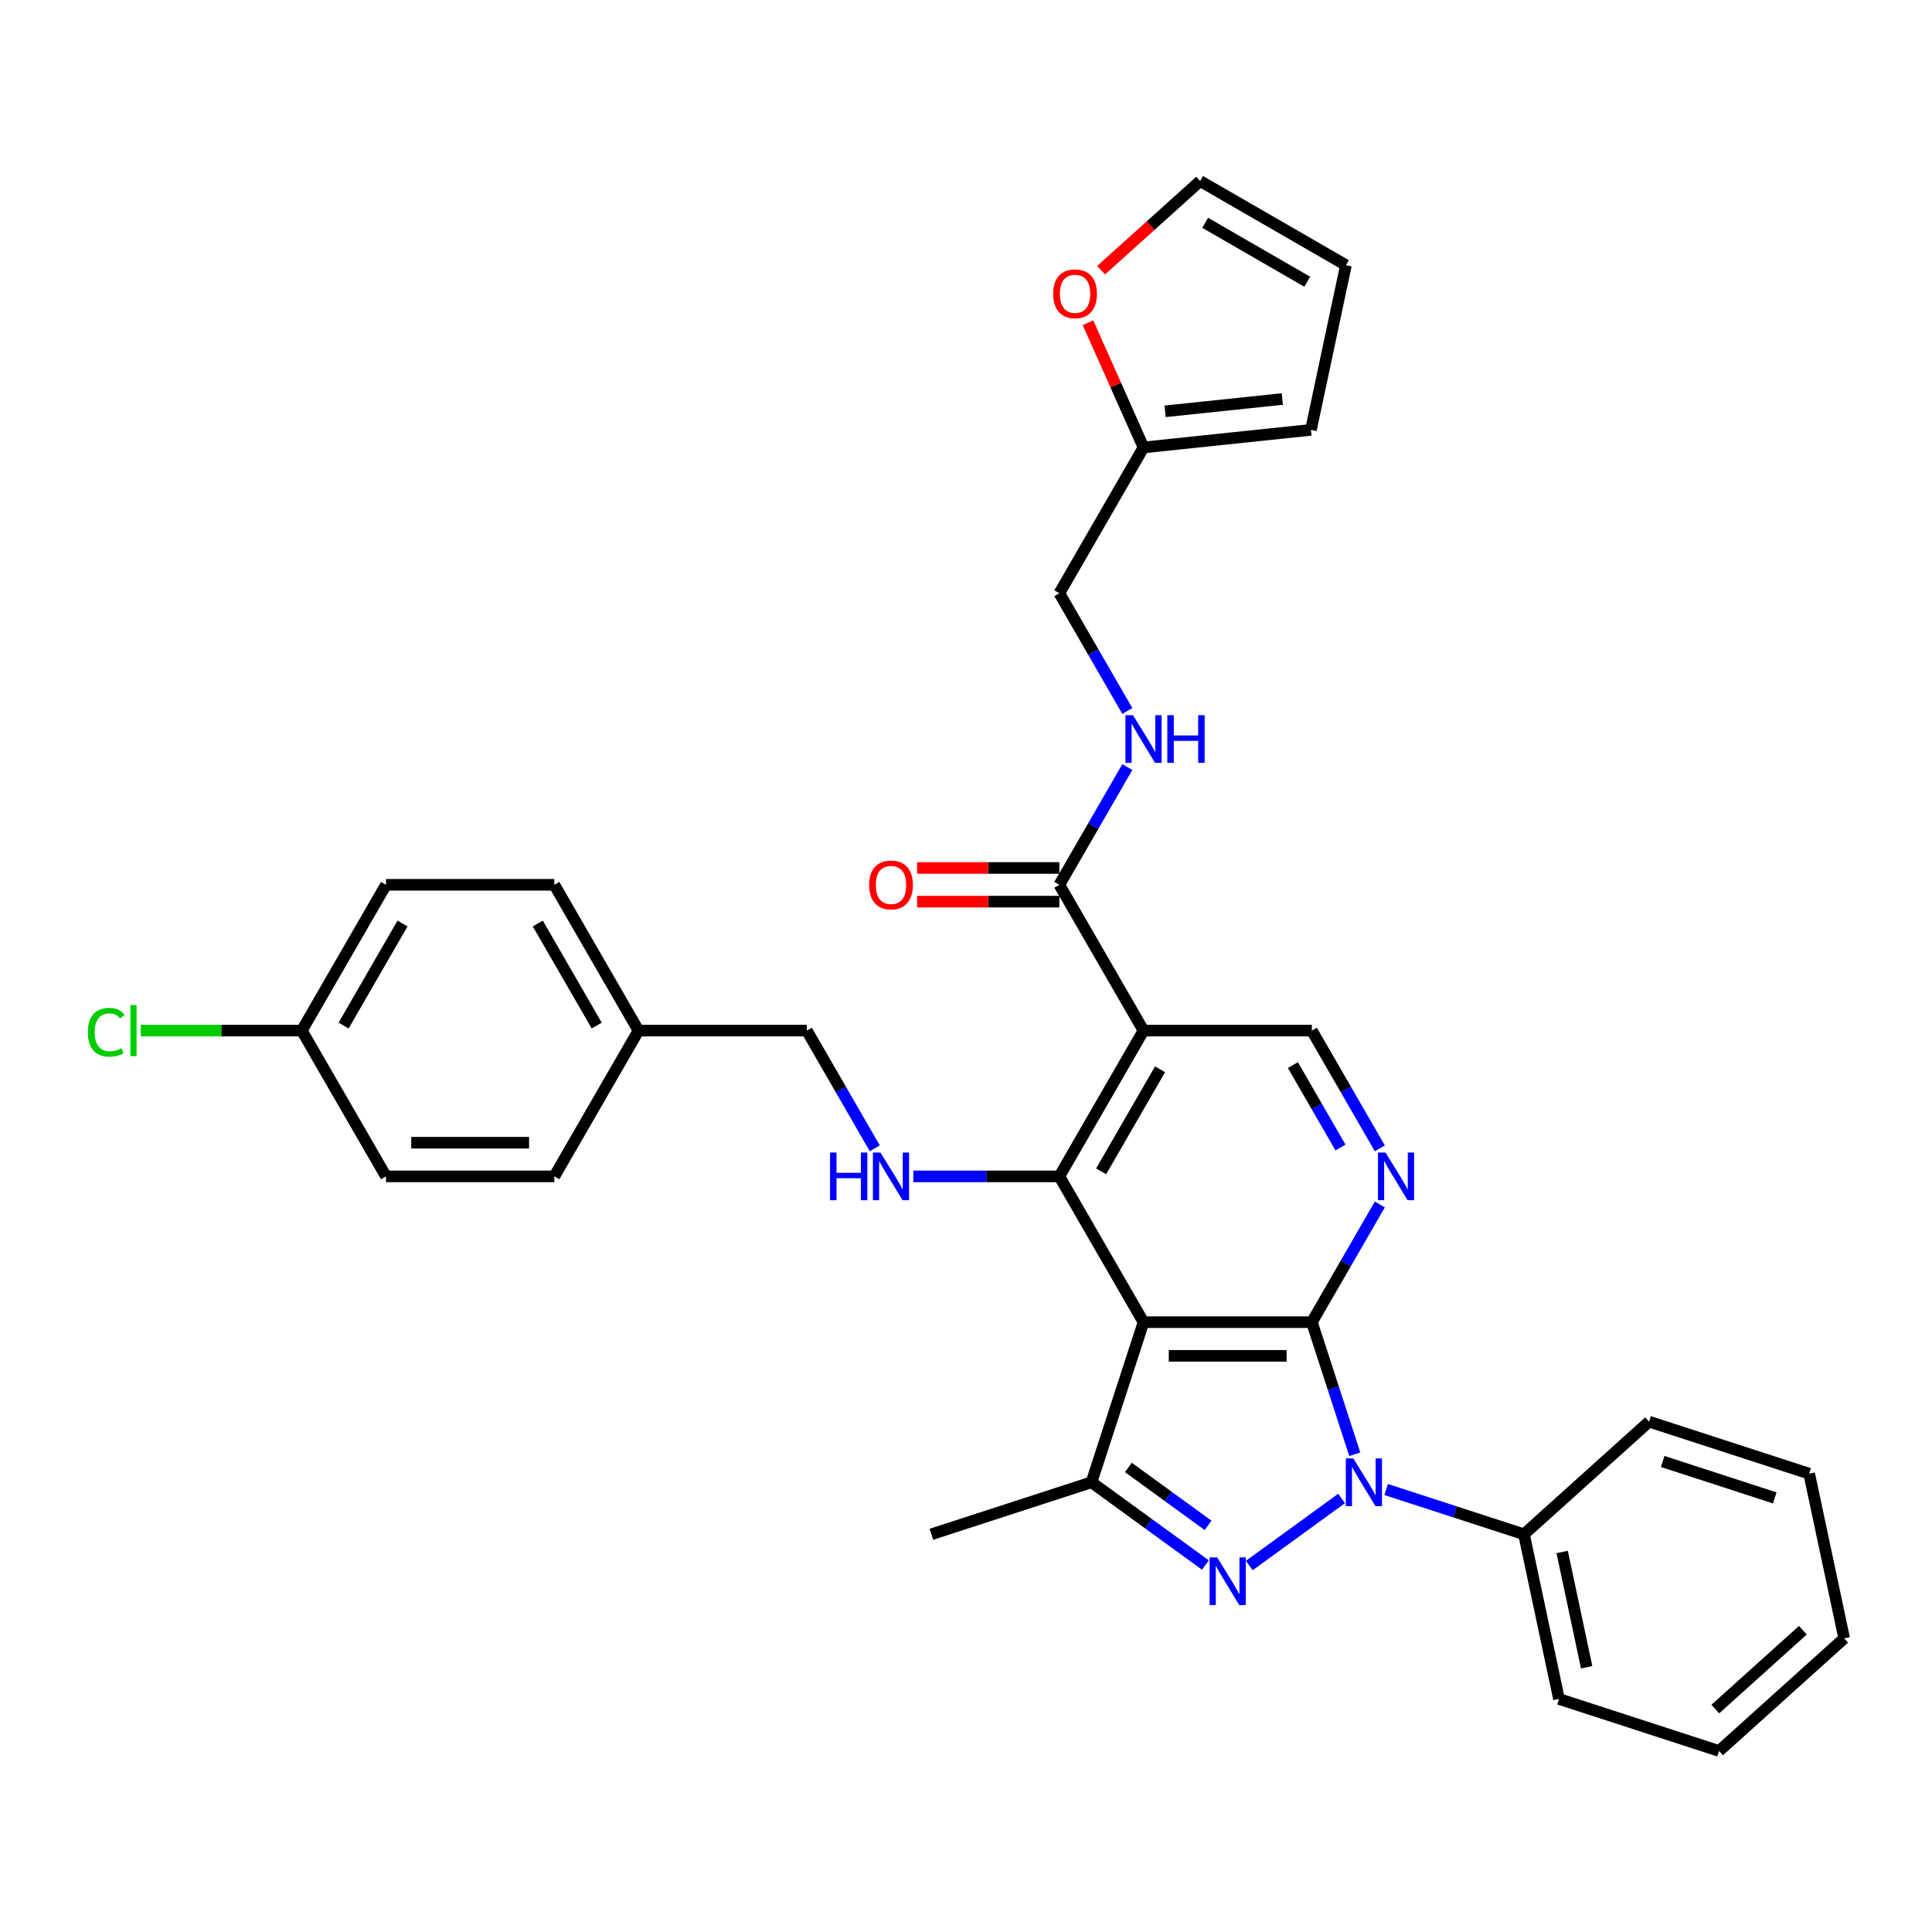 <?xml version='1.0' encoding='iso-8859-1'?>
<svg version='1.1' baseProfile='full'
              xmlns='http://www.w3.org/2000/svg'
                      xmlns:rdkit='http://www.rdkit.org/xml'
                      xmlns:xlink='http://www.w3.org/1999/xlink'
                  xml:space='preserve'
width='1000px' height='1000px' viewBox='0 0 1000 1000'>
<!-- END OF HEADER -->
<rect style='opacity:1.0;fill:#FFFFFF;stroke:none' width='1000' height='1000' x='0' y='0'> </rect>
<path class='bond-0' d='M 679.015,684.355 L 690.12,718.531' style='fill:none;fill-rule:evenodd;stroke:#000000;stroke-width:6px;stroke-linecap:butt;stroke-linejoin:miter;stroke-opacity:1' />
<path class='bond-0' d='M 690.12,718.531 L 701.224,752.707' style='fill:none;fill-rule:evenodd;stroke:#0000FF;stroke-width:6px;stroke-linecap:butt;stroke-linejoin:miter;stroke-opacity:1' />
<path class='bond-1' d='M 679.015,684.355 L 591.882,684.355' style='fill:none;fill-rule:evenodd;stroke:#000000;stroke-width:6px;stroke-linecap:butt;stroke-linejoin:miter;stroke-opacity:1' />
<path class='bond-1' d='M 665.945,701.782 L 604.952,701.782' style='fill:none;fill-rule:evenodd;stroke:#000000;stroke-width:6px;stroke-linecap:butt;stroke-linejoin:miter;stroke-opacity:1' />
<path class='bond-6' d='M 679.015,684.355 L 696.608,653.884' style='fill:none;fill-rule:evenodd;stroke:#000000;stroke-width:6px;stroke-linecap:butt;stroke-linejoin:miter;stroke-opacity:1' />
<path class='bond-6' d='M 696.608,653.884 L 714.2,623.412' style='fill:none;fill-rule:evenodd;stroke:#0000FF;stroke-width:6px;stroke-linecap:butt;stroke-linejoin:miter;stroke-opacity:1' />
<path class='bond-2' d='M 694.404,775.605 L 646.629,810.316' style='fill:none;fill-rule:evenodd;stroke:#0000FF;stroke-width:6px;stroke-linecap:butt;stroke-linejoin:miter;stroke-opacity:1' />
<path class='bond-11' d='M 717.477,770.972 L 753.143,782.561' style='fill:none;fill-rule:evenodd;stroke:#0000FF;stroke-width:6px;stroke-linecap:butt;stroke-linejoin:miter;stroke-opacity:1' />
<path class='bond-11' d='M 753.143,782.561 L 788.809,794.149' style='fill:none;fill-rule:evenodd;stroke:#000000;stroke-width:6px;stroke-linecap:butt;stroke-linejoin:miter;stroke-opacity:1' />
<path class='bond-3' d='M 591.882,684.355 L 548.316,608.896' style='fill:none;fill-rule:evenodd;stroke:#000000;stroke-width:6px;stroke-linecap:butt;stroke-linejoin:miter;stroke-opacity:1' />
<path class='bond-4' d='M 591.882,684.355 L 564.957,767.224' style='fill:none;fill-rule:evenodd;stroke:#000000;stroke-width:6px;stroke-linecap:butt;stroke-linejoin:miter;stroke-opacity:1' />
<path class='bond-33' d='M 623.912,810.057 L 594.434,788.64' style='fill:none;fill-rule:evenodd;stroke:#0000FF;stroke-width:6px;stroke-linecap:butt;stroke-linejoin:miter;stroke-opacity:1' />
<path class='bond-33' d='M 594.434,788.64 L 564.957,767.224' style='fill:none;fill-rule:evenodd;stroke:#000000;stroke-width:6px;stroke-linecap:butt;stroke-linejoin:miter;stroke-opacity:1' />
<path class='bond-33' d='M 625.312,789.534 L 604.678,774.542' style='fill:none;fill-rule:evenodd;stroke:#0000FF;stroke-width:6px;stroke-linecap:butt;stroke-linejoin:miter;stroke-opacity:1' />
<path class='bond-33' d='M 604.678,774.542 L 584.043,759.55' style='fill:none;fill-rule:evenodd;stroke:#000000;stroke-width:6px;stroke-linecap:butt;stroke-linejoin:miter;stroke-opacity:1' />
<path class='bond-8' d='M 548.316,608.896 L 510.518,608.896' style='fill:none;fill-rule:evenodd;stroke:#000000;stroke-width:6px;stroke-linecap:butt;stroke-linejoin:miter;stroke-opacity:1' />
<path class='bond-8' d='M 510.518,608.896 L 472.719,608.896' style='fill:none;fill-rule:evenodd;stroke:#0000FF;stroke-width:6px;stroke-linecap:butt;stroke-linejoin:miter;stroke-opacity:1' />
<path class='bond-34' d='M 548.316,608.896 L 591.882,533.437' style='fill:none;fill-rule:evenodd;stroke:#000000;stroke-width:6px;stroke-linecap:butt;stroke-linejoin:miter;stroke-opacity:1' />
<path class='bond-34' d='M 569.943,606.29 L 600.439,553.469' style='fill:none;fill-rule:evenodd;stroke:#000000;stroke-width:6px;stroke-linecap:butt;stroke-linejoin:miter;stroke-opacity:1' />
<path class='bond-22' d='M 564.957,767.224 L 482.088,794.149' style='fill:none;fill-rule:evenodd;stroke:#000000;stroke-width:6px;stroke-linecap:butt;stroke-linejoin:miter;stroke-opacity:1' />
<path class='bond-5' d='M 591.882,533.437 L 679.015,533.437' style='fill:none;fill-rule:evenodd;stroke:#000000;stroke-width:6px;stroke-linecap:butt;stroke-linejoin:miter;stroke-opacity:1' />
<path class='bond-7' d='M 591.882,533.437 L 548.316,457.977' style='fill:none;fill-rule:evenodd;stroke:#000000;stroke-width:6px;stroke-linecap:butt;stroke-linejoin:miter;stroke-opacity:1' />
<path class='bond-9' d='M 714.2,594.38 L 696.608,563.908' style='fill:none;fill-rule:evenodd;stroke:#0000FF;stroke-width:6px;stroke-linecap:butt;stroke-linejoin:miter;stroke-opacity:1' />
<path class='bond-9' d='M 696.608,563.908 L 679.015,533.437' style='fill:none;fill-rule:evenodd;stroke:#000000;stroke-width:6px;stroke-linecap:butt;stroke-linejoin:miter;stroke-opacity:1' />
<path class='bond-9' d='M 693.831,593.952 L 681.516,572.622' style='fill:none;fill-rule:evenodd;stroke:#0000FF;stroke-width:6px;stroke-linecap:butt;stroke-linejoin:miter;stroke-opacity:1' />
<path class='bond-9' d='M 681.516,572.622 L 669.201,551.291' style='fill:none;fill-rule:evenodd;stroke:#000000;stroke-width:6px;stroke-linecap:butt;stroke-linejoin:miter;stroke-opacity:1' />
<path class='bond-10' d='M 548.316,457.977 L 565.908,427.506' style='fill:none;fill-rule:evenodd;stroke:#000000;stroke-width:6px;stroke-linecap:butt;stroke-linejoin:miter;stroke-opacity:1' />
<path class='bond-10' d='M 565.908,427.506 L 583.501,397.035' style='fill:none;fill-rule:evenodd;stroke:#0000FF;stroke-width:6px;stroke-linecap:butt;stroke-linejoin:miter;stroke-opacity:1' />
<path class='bond-14' d='M 548.316,449.264 L 511.502,449.264' style='fill:none;fill-rule:evenodd;stroke:#000000;stroke-width:6px;stroke-linecap:butt;stroke-linejoin:miter;stroke-opacity:1' />
<path class='bond-14' d='M 511.502,449.264 L 474.688,449.264' style='fill:none;fill-rule:evenodd;stroke:#FF0000;stroke-width:6px;stroke-linecap:butt;stroke-linejoin:miter;stroke-opacity:1' />
<path class='bond-14' d='M 548.316,466.691 L 511.502,466.691' style='fill:none;fill-rule:evenodd;stroke:#000000;stroke-width:6px;stroke-linecap:butt;stroke-linejoin:miter;stroke-opacity:1' />
<path class='bond-14' d='M 511.502,466.691 L 474.688,466.691' style='fill:none;fill-rule:evenodd;stroke:#FF0000;stroke-width:6px;stroke-linecap:butt;stroke-linejoin:miter;stroke-opacity:1' />
<path class='bond-19' d='M 452.802,594.38 L 435.209,563.908' style='fill:none;fill-rule:evenodd;stroke:#0000FF;stroke-width:6px;stroke-linecap:butt;stroke-linejoin:miter;stroke-opacity:1' />
<path class='bond-19' d='M 435.209,563.908 L 417.616,533.437' style='fill:none;fill-rule:evenodd;stroke:#000000;stroke-width:6px;stroke-linecap:butt;stroke-linejoin:miter;stroke-opacity:1' />
<path class='bond-18' d='M 583.501,368.002 L 565.908,337.53' style='fill:none;fill-rule:evenodd;stroke:#0000FF;stroke-width:6px;stroke-linecap:butt;stroke-linejoin:miter;stroke-opacity:1' />
<path class='bond-18' d='M 565.908,337.53 L 548.316,307.059' style='fill:none;fill-rule:evenodd;stroke:#000000;stroke-width:6px;stroke-linecap:butt;stroke-linejoin:miter;stroke-opacity:1' />
<path class='bond-28' d='M 788.809,794.149 L 806.925,879.378' style='fill:none;fill-rule:evenodd;stroke:#000000;stroke-width:6px;stroke-linecap:butt;stroke-linejoin:miter;stroke-opacity:1' />
<path class='bond-28' d='M 808.572,803.31 L 821.253,862.97' style='fill:none;fill-rule:evenodd;stroke:#000000;stroke-width:6px;stroke-linecap:butt;stroke-linejoin:miter;stroke-opacity:1' />
<path class='bond-29' d='M 788.809,794.149 L 853.561,735.846' style='fill:none;fill-rule:evenodd;stroke:#000000;stroke-width:6px;stroke-linecap:butt;stroke-linejoin:miter;stroke-opacity:1' />
<path class='bond-12' d='M 591.882,231.6 L 548.316,307.059' style='fill:none;fill-rule:evenodd;stroke:#000000;stroke-width:6px;stroke-linecap:butt;stroke-linejoin:miter;stroke-opacity:1' />
<path class='bond-13' d='M 591.882,231.6 L 577.51,199.319' style='fill:none;fill-rule:evenodd;stroke:#000000;stroke-width:6px;stroke-linecap:butt;stroke-linejoin:miter;stroke-opacity:1' />
<path class='bond-13' d='M 577.51,199.319 L 563.138,167.039' style='fill:none;fill-rule:evenodd;stroke:#FF0000;stroke-width:6px;stroke-linecap:butt;stroke-linejoin:miter;stroke-opacity:1' />
<path class='bond-15' d='M 591.882,231.6 L 678.538,222.492' style='fill:none;fill-rule:evenodd;stroke:#000000;stroke-width:6px;stroke-linecap:butt;stroke-linejoin:miter;stroke-opacity:1' />
<path class='bond-15' d='M 603.059,212.902 L 663.718,206.527' style='fill:none;fill-rule:evenodd;stroke:#000000;stroke-width:6px;stroke-linecap:butt;stroke-linejoin:miter;stroke-opacity:1' />
<path class='bond-16' d='M 569.948,139.839 L 595.571,116.768' style='fill:none;fill-rule:evenodd;stroke:#FF0000;stroke-width:6px;stroke-linecap:butt;stroke-linejoin:miter;stroke-opacity:1' />
<path class='bond-16' d='M 595.571,116.768 L 621.194,93.697' style='fill:none;fill-rule:evenodd;stroke:#000000;stroke-width:6px;stroke-linecap:butt;stroke-linejoin:miter;stroke-opacity:1' />
<path class='bond-17' d='M 678.538,222.492 L 696.654,137.263' style='fill:none;fill-rule:evenodd;stroke:#000000;stroke-width:6px;stroke-linecap:butt;stroke-linejoin:miter;stroke-opacity:1' />
<path class='bond-37' d='M 621.194,93.697 L 696.654,137.263' style='fill:none;fill-rule:evenodd;stroke:#000000;stroke-width:6px;stroke-linecap:butt;stroke-linejoin:miter;stroke-opacity:1' />
<path class='bond-37' d='M 623.8,115.323 L 676.622,145.82' style='fill:none;fill-rule:evenodd;stroke:#000000;stroke-width:6px;stroke-linecap:butt;stroke-linejoin:miter;stroke-opacity:1' />
<path class='bond-21' d='M 417.616,533.437 L 330.484,533.437' style='fill:none;fill-rule:evenodd;stroke:#000000;stroke-width:6px;stroke-linecap:butt;stroke-linejoin:miter;stroke-opacity:1' />
<path class='bond-20' d='M 156.218,533.437 L 199.784,457.977' style='fill:none;fill-rule:evenodd;stroke:#000000;stroke-width:6px;stroke-linecap:butt;stroke-linejoin:miter;stroke-opacity:1' />
<path class='bond-20' d='M 177.845,530.831 L 208.341,478.01' style='fill:none;fill-rule:evenodd;stroke:#000000;stroke-width:6px;stroke-linecap:butt;stroke-linejoin:miter;stroke-opacity:1' />
<path class='bond-23' d='M 156.218,533.437 L 114.542,533.437' style='fill:none;fill-rule:evenodd;stroke:#000000;stroke-width:6px;stroke-linecap:butt;stroke-linejoin:miter;stroke-opacity:1' />
<path class='bond-23' d='M 114.542,533.437 L 72.867,533.437' style='fill:none;fill-rule:evenodd;stroke:#00CC00;stroke-width:6px;stroke-linecap:butt;stroke-linejoin:miter;stroke-opacity:1' />
<path class='bond-36' d='M 156.218,533.437 L 199.784,608.896' style='fill:none;fill-rule:evenodd;stroke:#000000;stroke-width:6px;stroke-linecap:butt;stroke-linejoin:miter;stroke-opacity:1' />
<path class='bond-26' d='M 330.484,533.437 L 286.917,608.896' style='fill:none;fill-rule:evenodd;stroke:#000000;stroke-width:6px;stroke-linecap:butt;stroke-linejoin:miter;stroke-opacity:1' />
<path class='bond-27' d='M 330.484,533.437 L 286.917,457.977' style='fill:none;fill-rule:evenodd;stroke:#000000;stroke-width:6px;stroke-linecap:butt;stroke-linejoin:miter;stroke-opacity:1' />
<path class='bond-27' d='M 308.857,530.831 L 278.36,478.01' style='fill:none;fill-rule:evenodd;stroke:#000000;stroke-width:6px;stroke-linecap:butt;stroke-linejoin:miter;stroke-opacity:1' />
<path class='bond-24' d='M 199.784,608.896 L 286.917,608.896' style='fill:none;fill-rule:evenodd;stroke:#000000;stroke-width:6px;stroke-linecap:butt;stroke-linejoin:miter;stroke-opacity:1' />
<path class='bond-24' d='M 212.854,591.469 L 273.847,591.469' style='fill:none;fill-rule:evenodd;stroke:#000000;stroke-width:6px;stroke-linecap:butt;stroke-linejoin:miter;stroke-opacity:1' />
<path class='bond-25' d='M 199.784,457.977 L 286.917,457.977' style='fill:none;fill-rule:evenodd;stroke:#000000;stroke-width:6px;stroke-linecap:butt;stroke-linejoin:miter;stroke-opacity:1' />
<path class='bond-31' d='M 806.925,879.378 L 889.793,906.303' style='fill:none;fill-rule:evenodd;stroke:#000000;stroke-width:6px;stroke-linecap:butt;stroke-linejoin:miter;stroke-opacity:1' />
<path class='bond-30' d='M 853.561,735.846 L 936.43,762.771' style='fill:none;fill-rule:evenodd;stroke:#000000;stroke-width:6px;stroke-linecap:butt;stroke-linejoin:miter;stroke-opacity:1' />
<path class='bond-30' d='M 860.606,756.458 L 918.614,775.306' style='fill:none;fill-rule:evenodd;stroke:#000000;stroke-width:6px;stroke-linecap:butt;stroke-linejoin:miter;stroke-opacity:1' />
<path class='bond-32' d='M 936.43,762.771 L 954.545,848' style='fill:none;fill-rule:evenodd;stroke:#000000;stroke-width:6px;stroke-linecap:butt;stroke-linejoin:miter;stroke-opacity:1' />
<path class='bond-35' d='M 889.793,906.303 L 954.545,848' style='fill:none;fill-rule:evenodd;stroke:#000000;stroke-width:6px;stroke-linecap:butt;stroke-linejoin:miter;stroke-opacity:1' />
<path class='bond-35' d='M 887.845,884.608 L 933.172,843.795' style='fill:none;fill-rule:evenodd;stroke:#000000;stroke-width:6px;stroke-linecap:butt;stroke-linejoin:miter;stroke-opacity:1' />
<path  class='atom-1' d='M 700.486 754.886
L 708.572 767.956
Q 709.374 769.245, 710.663 771.58
Q 711.953 773.915, 712.022 774.055
L 712.022 754.886
L 715.299 754.886
L 715.299 779.562
L 711.918 779.562
L 703.239 765.272
Q 702.229 763.599, 701.148 761.682
Q 700.103 759.765, 699.789 759.173
L 699.789 779.562
L 696.583 779.562
L 696.583 754.886
L 700.486 754.886
' fill='#0000FF'/>
<path  class='atom-3' d='M 629.994 806.101
L 638.08 819.171
Q 638.882 820.46, 640.171 822.796
Q 641.461 825.131, 641.531 825.27
L 641.531 806.101
L 644.807 806.101
L 644.807 830.777
L 641.426 830.777
L 632.748 816.487
Q 631.737 814.814, 630.656 812.897
Q 629.611 810.98, 629.297 810.388
L 629.297 830.777
L 626.091 830.777
L 626.091 806.101
L 629.994 806.101
' fill='#0000FF'/>
<path  class='atom-7' d='M 717.127 596.558
L 725.213 609.628
Q 726.015 610.918, 727.304 613.253
Q 728.594 615.588, 728.663 615.727
L 728.663 596.558
L 731.94 596.558
L 731.94 621.234
L 728.559 621.234
L 719.88 606.944
Q 718.87 605.271, 717.789 603.354
Q 716.744 601.437, 716.43 600.845
L 716.43 621.234
L 713.223 621.234
L 713.223 596.558
L 717.127 596.558
' fill='#0000FF'/>
<path  class='atom-9' d='M 429.623 596.558
L 432.969 596.558
L 432.969 607.049
L 445.586 607.049
L 445.586 596.558
L 448.932 596.558
L 448.932 621.234
L 445.586 621.234
L 445.586 609.837
L 432.969 609.837
L 432.969 621.234
L 429.623 621.234
L 429.623 596.558
' fill='#0000FF'/>
<path  class='atom-9' d='M 455.728 596.558
L 463.814 609.628
Q 464.616 610.918, 465.905 613.253
Q 467.195 615.588, 467.265 615.727
L 467.265 596.558
L 470.541 596.558
L 470.541 621.234
L 467.16 621.234
L 458.482 606.944
Q 457.471 605.271, 456.391 603.354
Q 455.345 601.437, 455.031 600.845
L 455.031 621.234
L 451.825 621.234
L 451.825 596.558
L 455.728 596.558
' fill='#0000FF'/>
<path  class='atom-11' d='M 586.428 370.18
L 594.514 383.25
Q 595.315 384.54, 596.605 386.875
Q 597.894 389.21, 597.964 389.349
L 597.964 370.18
L 601.24 370.18
L 601.24 394.856
L 597.86 394.856
L 589.181 380.566
Q 588.17 378.893, 587.09 376.977
Q 586.044 375.06, 585.731 374.467
L 585.731 394.856
L 582.524 394.856
L 582.524 370.18
L 586.428 370.18
' fill='#0000FF'/>
<path  class='atom-11' d='M 604.203 370.18
L 607.549 370.18
L 607.549 380.671
L 620.166 380.671
L 620.166 370.18
L 623.511 370.18
L 623.511 394.856
L 620.166 394.856
L 620.166 383.459
L 607.549 383.459
L 607.549 394.856
L 604.203 394.856
L 604.203 370.18
' fill='#0000FF'/>
<path  class='atom-14' d='M 545.115 152.07
Q 545.115 146.144, 548.042 142.833
Q 550.97 139.522, 556.442 139.522
Q 561.914 139.522, 564.842 142.833
Q 567.769 146.144, 567.769 152.07
Q 567.769 158.064, 564.807 161.48
Q 561.844 164.861, 556.442 164.861
Q 551.005 164.861, 548.042 161.48
Q 545.115 158.099, 545.115 152.07
M 556.442 162.072
Q 560.206 162.072, 562.228 159.563
Q 564.284 157.019, 564.284 152.07
Q 564.284 147.225, 562.228 144.785
Q 560.206 142.311, 556.442 142.311
Q 552.678 142.311, 550.622 144.75
Q 548.6 147.19, 548.6 152.07
Q 548.6 157.054, 550.622 159.563
Q 552.678 162.072, 556.442 162.072
' fill='#FF0000'/>
<path  class='atom-15' d='M 449.856 458.047
Q 449.856 452.122, 452.783 448.811
Q 455.711 445.5, 461.183 445.5
Q 466.655 445.5, 469.583 448.811
Q 472.51 452.122, 472.51 458.047
Q 472.51 464.042, 469.548 467.458
Q 466.585 470.838, 461.183 470.838
Q 455.746 470.838, 452.783 467.458
Q 449.856 464.077, 449.856 458.047
M 461.183 468.05
Q 464.947 468.05, 466.969 465.541
Q 469.025 462.996, 469.025 458.047
Q 469.025 453.203, 466.969 450.763
Q 464.947 448.288, 461.183 448.288
Q 457.419 448.288, 455.362 450.728
Q 453.341 453.168, 453.341 458.047
Q 453.341 463.031, 455.362 465.541
Q 457.419 468.05, 461.183 468.05
' fill='#FF0000'/>
<path  class='atom-24' d='M 45.455 534.291
Q 45.455 528.156, 48.312 524.95
Q 51.205 521.709, 56.677 521.709
Q 61.766 521.709, 64.484 525.299
L 62.184 527.181
Q 60.197 524.567, 56.677 524.567
Q 52.948 524.567, 50.961 527.076
Q 49.01 529.551, 49.01 534.291
Q 49.01 539.17, 51.031 541.68
Q 53.087 544.189, 57.061 544.189
Q 59.779 544.189, 62.951 542.551
L 63.927 545.165
Q 62.637 546.001, 60.685 546.489
Q 58.734 546.977, 56.573 546.977
Q 51.205 546.977, 48.312 543.701
Q 45.455 540.425, 45.455 534.291
' fill='#00CC00'/>
<path  class='atom-24' d='M 67.482 520.21
L 70.688 520.21
L 70.688 546.664
L 67.482 546.664
L 67.482 520.21
' fill='#00CC00'/>
</svg>
